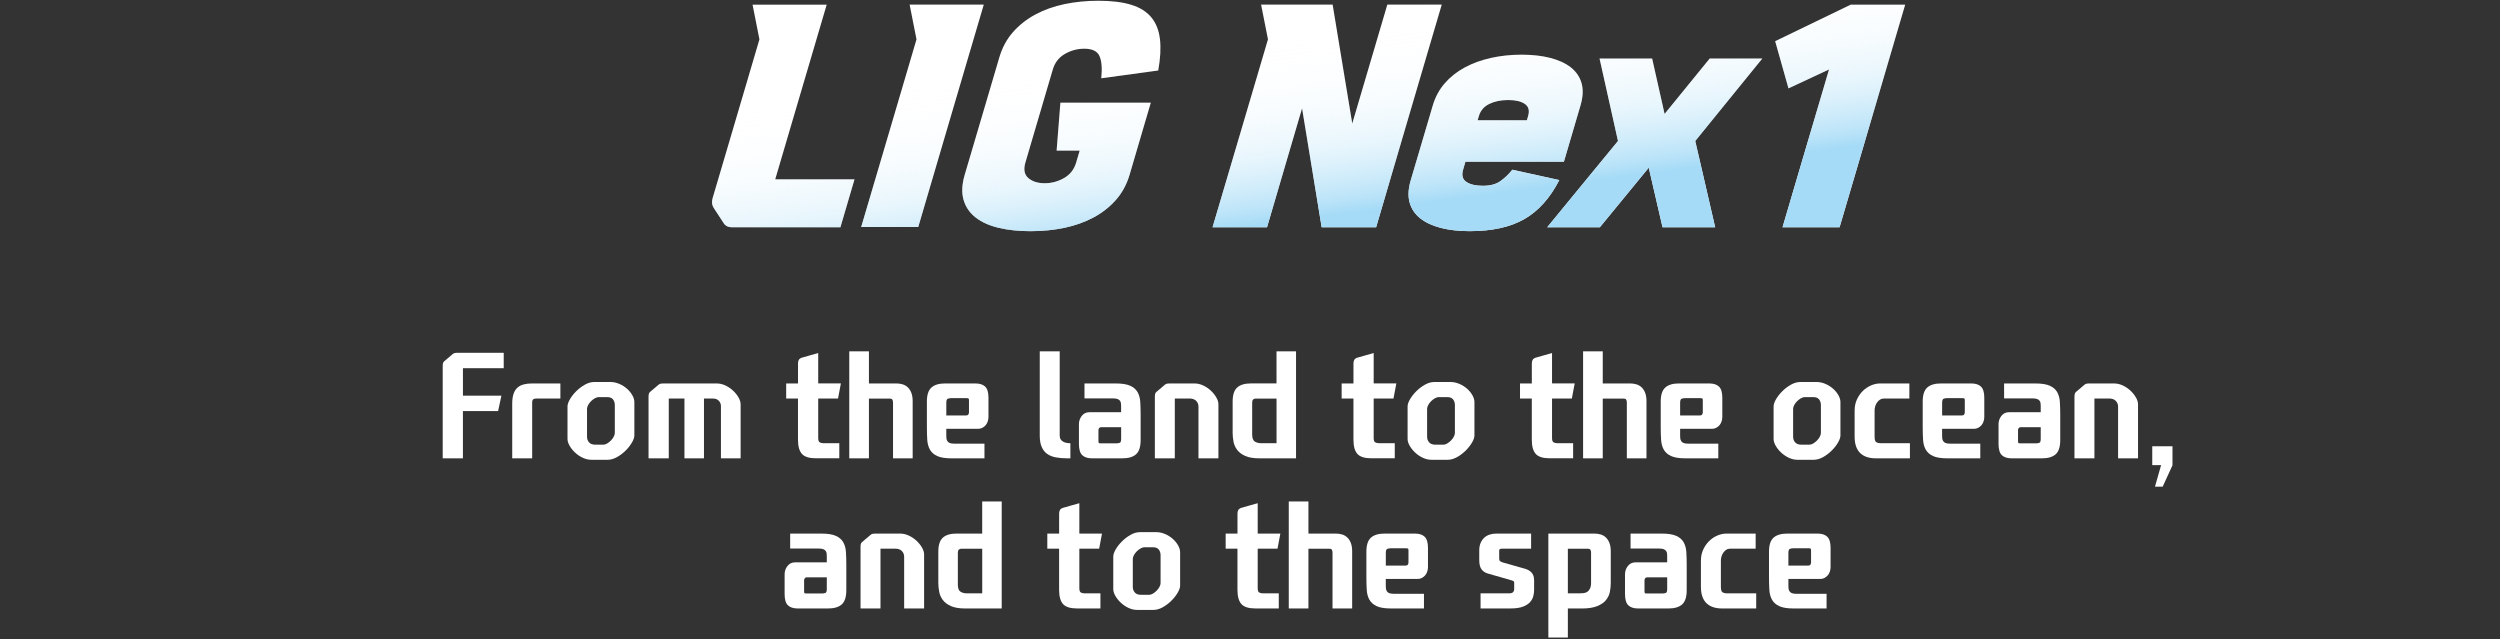 <svg width="786" height="201" viewBox="0 0 786 201" fill="none" xmlns="http://www.w3.org/2000/svg">
<rect x="0" y="0" width="786" height="201" fill="#333333" stroke="none"/>
<g clip-path="url(#clip0_2_53135)">
<path d="M264.216 71.46H230.154C228.955 71.46 228.079 71.026 227.524 70.157L224.377 65.346C223.816 64.477 223.711 63.473 224.04 62.334L238.763 12.381L236.605 1.464H259.915L243.723 56.385H268.659L264.216 71.46Z" fill="white"/>
<path d="M285.989 1.457H309.299L288.687 71.378H270.757L288.147 12.381L285.989 1.464V1.457Z" fill="white"/>
<path d="M361.822 32.259L355.146 54.917C354.247 57.959 352.823 60.596 350.86 62.821C348.897 65.047 346.552 66.897 343.81 68.366C341.067 69.834 338.018 70.921 334.661 71.625C331.304 72.329 327.745 72.682 323.999 72.682C320.253 72.682 316.904 72.329 313.959 71.625C311.014 70.921 308.609 69.834 306.729 68.366C304.855 66.897 303.589 65.054 302.945 62.821C302.3 60.589 302.42 57.959 303.319 54.917L314.199 18.001C315.098 14.959 316.521 12.321 318.485 10.096C320.448 7.871 322.793 6.02 325.535 4.551C328.277 3.083 331.327 1.996 334.684 1.292C338.04 0.588 341.599 0.236 345.345 0.236C349.474 0.236 352.906 0.655 355.648 1.502C358.39 2.341 360.496 3.66 361.979 5.458C363.463 7.249 364.362 9.534 364.691 12.306C365.014 15.078 364.834 18.368 364.152 22.166L346.237 24.609C346.552 21.515 346.364 19.192 345.683 17.641C345.001 16.09 343.405 15.318 340.91 15.318C338.737 15.318 336.699 15.865 334.811 16.952C332.915 18.038 331.649 19.671 331.005 21.837L322.381 51.095C321.744 53.268 322.044 54.902 323.302 55.981C324.554 57.067 326.269 57.614 328.442 57.614C330.615 57.614 332.646 57.075 334.549 55.981C336.444 54.894 337.711 53.268 338.355 51.095L339.456 47.349H332.203L333.387 32.274H361.829L361.822 32.259Z" fill="white"/>
<path d="M409.37 34.05L398.348 71.453H381.235L398.648 12.374L396.49 1.457H418.983L425.149 38.86L436.171 1.457H453.284L432.649 71.46H415.536L409.37 34.057V34.05Z" fill="white"/>
<path d="M460.732 50.841L459.99 53.366C459.48 55.104 459.818 56.378 461.024 57.194C462.223 58.011 463.961 58.416 466.246 58.416C468.531 58.416 470.352 57.929 471.731 56.947C473.102 55.966 474.353 54.774 475.477 53.358L490.245 56.617C487.33 62.267 483.666 66.358 479.253 68.883C474.84 71.408 469.101 72.674 462.043 72.674C458.671 72.674 455.667 72.337 453.014 71.655C450.362 70.973 448.204 69.969 446.526 68.643C444.855 67.309 443.738 65.653 443.184 63.675C442.63 61.69 442.742 59.367 443.529 56.707L450.467 33.158C451.253 30.498 452.505 28.175 454.228 26.19C455.951 24.204 458.042 22.549 460.499 21.222C462.957 19.896 465.714 18.885 468.764 18.21C471.813 17.529 475.028 17.191 478.392 17.191C481.756 17.191 484.768 17.529 487.42 18.21C490.073 18.892 492.231 19.896 493.909 21.222C495.58 22.556 496.696 24.212 497.251 26.19C497.805 28.175 497.693 30.498 496.906 33.158L491.691 50.841H460.724H460.732ZM464.575 37.803H480.055L480.437 36.5C480.947 34.761 480.602 33.488 479.403 32.671C478.204 31.854 476.466 31.45 474.181 31.45C471.896 31.45 469.918 31.854 468.239 32.671C466.561 33.488 465.459 34.761 464.95 36.5L464.568 37.803H464.575Z" fill="white"/>
<path d="M486.439 71.46L508.699 44.322L502.892 18.405H519.436L523.34 35.84L537.523 18.405H554.067L532.983 44.322L539.247 71.46H522.703L518.365 52.714L502.982 71.46H486.439Z" fill="white"/>
<path d="M598.993 1.457L578.358 71.46H560.428L575.054 21.829L562.301 27.778L558.113 12.951L581.872 1.464H598.985L598.993 1.457Z" fill="white"/>
<path d="M264.216 71.46H230.154C228.955 71.46 228.079 71.026 227.524 70.157L224.377 65.346C223.816 64.477 223.711 63.473 224.04 62.334L238.763 12.381L236.605 1.464H259.915L243.723 56.385H268.659L264.216 71.46Z" fill="url(#paint0_linear_2_53135)"/>
<path d="M285.989 1.457H309.299L288.687 71.378H270.757L288.147 12.381L285.989 1.464V1.457Z" fill="url(#paint1_linear_2_53135)"/>
<path d="M361.822 32.259L355.146 54.917C354.247 57.959 352.823 60.596 350.86 62.821C348.897 65.047 346.552 66.897 343.81 68.366C341.067 69.834 338.018 70.921 334.661 71.625C331.304 72.329 327.745 72.682 323.999 72.682C320.253 72.682 316.904 72.329 313.959 71.625C311.014 70.921 308.609 69.834 306.729 68.366C304.855 66.897 303.589 65.054 302.945 62.821C302.3 60.589 302.42 57.959 303.319 54.917L314.199 18.001C315.098 14.959 316.521 12.321 318.485 10.096C320.448 7.871 322.793 6.02 325.535 4.551C328.277 3.083 331.327 1.996 334.684 1.292C338.04 0.588 341.599 0.236 345.345 0.236C349.474 0.236 352.906 0.655 355.648 1.502C358.39 2.341 360.496 3.66 361.979 5.458C363.463 7.249 364.362 9.534 364.691 12.306C365.014 15.078 364.834 18.368 364.152 22.166L346.237 24.609C346.552 21.515 346.364 19.192 345.683 17.641C345.001 16.09 343.405 15.318 340.91 15.318C338.737 15.318 336.699 15.865 334.811 16.952C332.915 18.038 331.649 19.671 331.005 21.837L322.381 51.095C321.744 53.268 322.044 54.902 323.302 55.981C324.554 57.067 326.269 57.614 328.442 57.614C330.615 57.614 332.646 57.075 334.549 55.981C336.444 54.894 337.711 53.268 338.355 51.095L339.456 47.349H332.203L333.387 32.274H361.829L361.822 32.259Z" fill="url(#paint2_linear_2_53135)"/>
<path d="M409.37 34.05L398.348 71.453H381.235L398.648 12.374L396.49 1.457H418.983L425.149 38.86L436.171 1.457H453.284L432.649 71.46H415.536L409.37 34.057V34.05Z" fill="url(#paint3_linear_2_53135)"/>
<path d="M460.732 50.841L459.99 53.366C459.48 55.104 459.818 56.378 461.024 57.194C462.223 58.011 463.961 58.416 466.246 58.416C468.531 58.416 470.352 57.929 471.731 56.947C473.102 55.966 474.353 54.774 475.477 53.358L490.245 56.617C487.33 62.267 483.666 66.358 479.253 68.883C474.84 71.408 469.101 72.674 462.043 72.674C458.671 72.674 455.667 72.337 453.014 71.655C450.362 70.973 448.204 69.969 446.526 68.643C444.855 67.309 443.738 65.653 443.184 63.675C442.63 61.69 442.742 59.367 443.529 56.707L450.467 33.158C451.253 30.498 452.505 28.175 454.228 26.19C455.951 24.204 458.042 22.549 460.499 21.222C462.957 19.896 465.714 18.885 468.764 18.21C471.813 17.529 475.028 17.191 478.392 17.191C481.756 17.191 484.768 17.529 487.42 18.21C490.073 18.892 492.231 19.896 493.909 21.222C495.58 22.556 496.696 24.212 497.251 26.19C497.805 28.175 497.693 30.498 496.906 33.158L491.691 50.841H460.724H460.732ZM464.575 37.803H480.055L480.437 36.5C480.947 34.761 480.602 33.488 479.403 32.671C478.204 31.854 476.466 31.45 474.181 31.45C471.896 31.45 469.918 31.854 468.239 32.671C466.561 33.488 465.459 34.761 464.95 36.5L464.568 37.803H464.575Z" fill="url(#paint4_linear_2_53135)"/>
<path d="M486.439 71.46L508.699 44.322L502.892 18.405H519.436L523.34 35.84L537.523 18.405H554.067L532.983 44.322L539.247 71.46H522.703L518.365 52.714L502.982 71.46H486.439Z" fill="url(#paint5_linear_2_53135)"/>
<path d="M598.993 1.457L578.358 71.46H560.428L575.054 21.829L562.301 27.778L558.113 12.951L581.872 1.464H598.985L598.993 1.457Z" fill="url(#paint6_linear_2_53135)"/>
</g>
<g clip-path="url(#clip1_2_53135)">
<path d="M145.548 115.763V124.401H157.641L156.607 129.249H145.54V144.107H139.187V115.073C139.187 114.616 139.231 114.279 139.321 114.069C139.411 113.859 139.531 113.687 139.681 113.567L142.326 111.327C142.536 111.147 142.76 111.027 143 110.982C143.24 110.937 143.48 110.915 143.72 110.915H158.368V115.763H145.548Z" fill="white"/>
<path d="M161.042 144.1V126.912C161.042 125.66 161.185 124.626 161.469 123.802C161.754 122.978 162.166 122.334 162.698 121.862C163.238 121.389 163.882 121.052 164.646 120.858C165.411 120.663 166.265 120.558 167.224 120.558H176.185V125.308H168.438C168.198 125.308 167.951 125.376 167.696 125.51C167.441 125.645 167.314 126.02 167.314 126.634V144.092H161.042V144.1Z" fill="white"/>
<path d="M178.425 127.781C178.425 127.144 178.68 126.387 179.19 125.518C179.699 124.649 180.351 123.81 181.16 123.008C181.969 122.199 182.868 121.517 183.872 120.947C184.869 120.385 185.865 120.101 186.854 120.101H191.912C192.871 120.101 193.8 120.303 194.714 120.693C195.628 121.09 196.43 121.599 197.134 122.221C197.839 122.843 198.393 123.532 198.813 124.282C199.232 125.031 199.442 125.735 199.442 126.409V136.877C199.442 137.514 199.187 138.27 198.678 139.139C198.168 140.009 197.516 140.848 196.707 141.649C195.898 142.459 194.999 143.14 193.995 143.71C192.991 144.272 192.002 144.557 191.013 144.557H185.955C184.996 144.557 184.067 144.332 183.153 143.897C182.239 143.455 181.437 142.901 180.733 142.226C180.029 141.552 179.474 140.848 179.055 140.098C178.635 139.349 178.425 138.66 178.425 138.016V127.781ZM184.562 137.289C184.562 137.993 184.772 138.585 185.191 139.072C185.611 139.559 186.263 139.806 187.162 139.806H189.582C190.031 139.806 190.473 139.679 190.9 139.417C191.335 139.162 191.732 138.847 192.084 138.48C192.444 138.113 192.736 137.716 192.961 137.289C193.186 136.862 193.298 136.48 193.298 136.142V127.369C193.298 126.672 193.111 126.072 192.736 125.585C192.362 125.098 191.755 124.851 190.923 124.851H188.323C187.873 124.851 187.424 124.978 186.982 125.241C186.54 125.503 186.128 125.81 185.776 126.177C185.423 126.544 185.124 126.941 184.899 127.369C184.674 127.796 184.562 128.178 184.562 128.515V137.289Z" fill="white"/>
<path d="M232.844 144.1H226.663V127.646C226.663 127.039 226.445 126.499 226.011 126.02C225.576 125.548 224.977 125.308 224.198 125.308H221.328V144.092H215.191V125.308H210.261V144.092H203.9V124.716C203.9 124.259 203.945 123.922 204.035 123.712C204.125 123.502 204.245 123.33 204.395 123.21L207.04 120.97C207.249 120.79 207.474 120.67 207.714 120.625C207.954 120.58 208.193 120.558 208.433 120.558H225.321C226.281 120.558 227.21 120.783 228.124 121.217C229.038 121.659 229.84 122.214 230.544 122.888C231.248 123.555 231.803 124.267 232.222 125.016C232.642 125.765 232.852 126.454 232.852 127.099V144.1H232.844Z" fill="white"/>
<path d="M247.177 125.316V120.565H250.894V114.249C250.894 113.822 250.976 113.455 251.141 113.155C251.306 112.848 251.613 112.623 252.063 112.466C252.902 112.218 253.763 111.979 254.633 111.731C255.502 111.492 256.378 111.244 257.247 110.997V120.55H264.373L263.474 125.301H257.247V137.686C257.247 138.45 257.412 138.915 257.742 139.079C258.072 139.244 258.416 139.334 258.776 139.334H263.878V144.085H256.483C254.408 144.085 252.954 143.627 252.13 142.713C251.306 141.799 250.886 140.308 250.886 138.233V125.301H247.17L247.177 125.316Z" fill="white"/>
<path d="M280.767 144.1V126.597C280.767 126.23 280.707 125.93 280.587 125.683C280.467 125.435 280.152 125.316 279.643 125.316H273.192V144.1H267.01V110.458H273.192V120.558H281.838C282.467 120.558 283.082 120.64 283.696 120.813C284.311 120.977 284.85 121.277 285.33 121.704C285.809 122.131 286.199 122.701 286.491 123.42C286.791 124.139 286.941 125.046 286.941 126.14V144.1H280.759H280.767Z" fill="white"/>
<path d="M306.699 120.558C308.04 120.558 309.059 120.895 309.748 121.562C310.437 122.236 310.775 123.39 310.775 125.038V131.115C310.775 131.572 310.7 132.029 310.55 132.486C310.4 132.943 310.183 133.34 309.898 133.677C309.613 134.015 309.269 134.284 308.864 134.502C308.459 134.719 308.017 134.824 307.545 134.824H297.513V136.974C297.513 137.251 297.528 137.529 297.558 137.821C297.588 138.113 297.678 138.383 297.827 138.645C297.977 138.907 298.217 139.109 298.547 139.259C298.876 139.409 299.356 139.484 299.978 139.484H309.516V144.1H299.169C297.228 144.1 295.737 143.867 294.688 143.388C293.639 142.916 292.875 142.241 292.38 141.38C291.886 140.511 291.601 139.469 291.526 138.248C291.451 137.027 291.414 135.685 291.414 134.224V126.23C291.414 124.154 291.893 122.693 292.845 121.839C293.796 120.985 295.22 120.558 297.101 120.558H306.684H306.699ZM297.52 130.613H303.791C304.091 130.613 304.308 130.515 304.443 130.313C304.578 130.118 304.646 129.894 304.646 129.654V125.818C304.646 125.638 304.616 125.48 304.556 125.361C304.496 125.241 304.301 125.181 303.971 125.181H299.041C298.652 125.181 298.299 125.241 297.992 125.361C297.678 125.48 297.52 125.908 297.52 126.642V130.62V130.613Z" fill="white"/>
<path d="M335.59 144.1C334.249 144.1 333.035 144.002 331.964 143.8C330.892 143.605 329.978 143.238 329.229 142.706C328.48 142.174 327.91 141.44 327.506 140.511C327.101 139.582 326.899 138.398 326.899 136.967V110.458H333.17V136.922C333.17 137.409 333.267 137.806 333.462 138.113C333.657 138.42 333.912 138.66 334.226 138.847C334.541 139.027 334.901 139.162 335.298 139.237C335.702 139.312 336.115 139.349 336.527 139.349V144.1H335.583H335.59Z" fill="white"/>
<path d="M343.337 144.1C341.966 144.1 340.932 143.762 340.25 143.096C339.561 142.429 339.216 141.252 339.216 139.574V133.355C339.216 132.381 339.516 131.512 340.116 130.748C340.715 129.983 341.502 129.601 342.491 129.601H352.478V127.683C352.478 127.406 352.463 127.129 352.433 126.837C352.403 126.544 352.314 126.29 352.164 126.057C352.014 125.833 351.774 125.638 351.444 125.488C351.115 125.338 350.65 125.263 350.058 125.263H340.962V120.558H350.815C352.756 120.558 354.254 120.798 355.318 121.27C356.382 121.742 357.154 122.416 357.648 123.278C358.143 124.147 358.428 125.188 358.502 126.41C358.577 127.631 358.615 128.972 358.615 130.433V138.383C358.615 140.488 358.135 141.964 357.184 142.818C356.225 143.672 354.794 144.1 352.883 144.1H343.345H343.337ZM352.478 134.314H346.162C345.892 134.314 345.69 134.412 345.555 134.614C345.42 134.809 345.353 135.019 345.353 135.228V138.795C345.353 138.945 345.375 139.087 345.42 139.207C345.465 139.327 345.653 139.387 345.982 139.387H351.002C351.362 139.387 351.699 139.334 352.014 139.229C352.329 139.124 352.486 138.72 352.486 138.016V134.314H352.478Z" fill="white"/>
<path d="M367.613 120.558H375.541C376.5 120.558 377.429 120.783 378.343 121.217C379.257 121.659 380.059 122.214 380.763 122.888C381.467 123.555 382.022 124.267 382.441 125.016C382.861 125.765 383.071 126.454 383.071 127.099V144.1H376.799V127.826C376.799 127.189 376.59 126.619 376.17 126.132C375.75 125.645 375.136 125.368 374.334 125.308H369.359V144.092H363.088V124.716C363.088 124.259 363.133 123.922 363.223 123.712C363.313 123.502 363.433 123.33 363.582 123.21L366.227 120.97C366.437 120.79 366.662 120.67 366.902 120.625C367.141 120.58 367.381 120.558 367.621 120.558H367.613Z" fill="white"/>
<path d="M395.965 144.1C394.085 144.1 392.594 143.845 391.485 143.343C390.376 142.841 389.537 142.204 388.952 141.425C388.368 140.645 387.986 139.784 387.813 138.84C387.641 137.896 387.544 136.982 387.544 136.097V126.222C387.544 124.147 388.023 122.686 388.975 121.832C389.926 120.977 391.35 120.55 393.231 120.55H401.338V110.458H407.474V144.1H395.965ZM394.804 125.316C394.474 125.316 394.205 125.406 393.995 125.593C393.785 125.773 393.68 126.125 393.68 126.642V136.562C393.68 137.723 393.957 138.473 394.512 138.825C395.066 139.177 395.756 139.349 396.595 139.349H401.345V125.316H394.804Z" fill="white"/>
<path d="M421.815 125.316V120.565H425.531V114.249C425.531 113.822 425.614 113.455 425.779 113.155C425.943 112.848 426.251 112.623 426.7 112.466C427.539 112.218 428.401 111.979 429.27 111.731C430.139 111.492 431.016 111.244 431.885 110.997V120.55H439.011L438.111 125.301H431.885V137.686C431.885 138.45 432.05 138.915 432.38 139.079C432.709 139.244 433.054 139.334 433.414 139.334H438.516V144.085H431.121C429.045 144.085 427.592 143.627 426.768 142.713C425.943 141.799 425.524 140.308 425.524 138.233V125.301H421.807L421.815 125.316Z" fill="white"/>
<path d="M442.547 127.781C442.547 127.144 442.802 126.387 443.311 125.518C443.821 124.649 444.473 123.81 445.282 123.008C446.091 122.199 446.99 121.517 447.994 120.947C448.991 120.385 449.987 120.101 450.976 120.101H456.034C456.993 120.101 457.922 120.303 458.836 120.693C459.75 121.09 460.552 121.599 461.256 122.221C461.96 122.843 462.515 123.532 462.934 124.282C463.354 125.031 463.564 125.735 463.564 126.409V136.877C463.564 137.514 463.309 138.27 462.799 139.139C462.29 140.009 461.638 140.848 460.829 141.649C460.02 142.459 459.121 143.14 458.117 143.71C457.113 144.272 456.124 144.557 455.135 144.557H450.077C449.118 144.557 448.189 144.332 447.275 143.897C446.361 143.455 445.559 142.901 444.855 142.226C444.15 141.552 443.596 140.848 443.176 140.098C442.757 139.349 442.547 138.66 442.547 138.016V127.781ZM448.683 137.289C448.683 137.993 448.893 138.585 449.313 139.072C449.732 139.559 450.384 139.806 451.283 139.806H453.703C454.153 139.806 454.595 139.679 455.022 139.417C455.457 139.162 455.854 138.847 456.206 138.48C456.566 138.113 456.858 137.716 457.083 137.289C457.307 136.862 457.42 136.48 457.42 136.142V127.369C457.42 126.672 457.233 126.072 456.858 125.585C456.483 125.098 455.876 124.851 455.045 124.851H452.445C451.995 124.851 451.546 124.978 451.104 125.241C450.661 125.503 450.249 125.81 449.897 126.177C449.545 126.544 449.245 126.941 449.021 127.369C448.796 127.796 448.683 128.178 448.683 128.515V137.289Z" fill="white"/>
<path d="M477.89 125.316V120.565H481.606V114.249C481.606 113.822 481.688 113.455 481.853 113.155C482.018 112.848 482.325 112.623 482.775 112.466C483.614 112.218 484.476 111.979 485.345 111.731C486.214 111.492 487.09 111.244 487.96 110.997V120.55H495.085L494.186 125.301H487.96V137.686C487.96 138.45 488.124 138.915 488.454 139.079C488.784 139.244 489.128 139.334 489.488 139.334H494.591V144.085H487.195C485.12 144.085 483.666 143.627 482.842 142.713C482.018 141.799 481.598 140.308 481.598 138.233V125.301H477.882L477.89 125.316Z" fill="white"/>
<path d="M511.479 144.1V126.597C511.479 126.23 511.419 125.93 511.299 125.683C511.179 125.435 510.865 125.316 510.355 125.316H503.904V144.1H497.723V110.458H503.904V120.558H512.55C513.18 120.558 513.794 120.64 514.409 120.813C515.023 120.977 515.562 121.277 516.042 121.704C516.521 122.131 516.911 122.701 517.203 123.42C517.503 124.139 517.653 125.046 517.653 126.14V144.1H511.471H511.479Z" fill="white"/>
<path d="M537.418 120.558C538.759 120.558 539.778 120.895 540.468 121.562C541.157 122.236 541.494 123.39 541.494 125.038V131.115C541.494 131.572 541.419 132.029 541.269 132.486C541.12 132.943 540.902 133.34 540.618 133.677C540.333 134.015 539.988 134.284 539.584 134.502C539.179 134.719 538.737 134.824 538.265 134.824H528.232V136.974C528.232 137.251 528.247 137.529 528.277 137.821C528.307 138.113 528.397 138.383 528.547 138.645C528.697 138.907 528.937 139.109 529.266 139.259C529.596 139.409 530.076 139.484 530.697 139.484H540.235V144.1H529.888C527.948 144.1 526.457 143.867 525.408 143.388C524.359 142.916 523.594 142.241 523.1 141.38C522.605 140.511 522.321 139.469 522.246 138.248C522.171 137.027 522.133 135.685 522.133 134.224V126.23C522.133 124.154 522.613 122.693 523.564 121.839C524.516 120.985 525.94 120.558 527.82 120.558H537.403H537.418ZM528.232 130.613H534.504C534.803 130.613 535.021 130.515 535.155 130.313C535.29 130.118 535.358 129.894 535.358 129.654V125.818C535.358 125.638 535.328 125.48 535.268 125.361C535.208 125.241 535.013 125.181 534.683 125.181H529.753C529.364 125.181 529.012 125.241 528.704 125.361C528.39 125.48 528.232 125.908 528.232 126.642V130.62V130.613Z" fill="white"/>
<path d="M557.618 127.781C557.618 127.144 557.873 126.387 558.383 125.518C558.892 124.649 559.544 123.81 560.353 123.008C561.162 122.199 562.061 121.517 563.065 120.947C564.062 120.385 565.058 120.101 566.047 120.101H571.105C572.064 120.101 572.993 120.303 573.907 120.693C574.821 121.09 575.623 121.599 576.327 122.221C577.032 122.843 577.586 123.532 578.006 124.282C578.425 125.031 578.635 125.735 578.635 126.409V136.877C578.635 137.514 578.38 138.27 577.871 139.139C577.361 140.009 576.709 140.848 575.9 141.649C575.091 142.459 574.192 143.14 573.188 143.71C572.184 144.272 571.195 144.557 570.206 144.557H565.148C564.189 144.557 563.26 144.332 562.346 143.897C561.432 143.455 560.63 142.901 559.926 142.226C559.222 141.552 558.667 140.848 558.248 140.098C557.828 139.349 557.618 138.66 557.618 138.016V127.781ZM563.755 137.289C563.755 137.993 563.964 138.585 564.384 139.072C564.804 139.559 565.456 139.806 566.355 139.806H568.775C569.224 139.806 569.666 139.679 570.093 139.417C570.528 139.162 570.925 138.847 571.277 138.48C571.637 138.113 571.929 137.716 572.154 137.289C572.379 136.862 572.491 136.48 572.491 136.142V127.369C572.491 126.672 572.304 126.072 571.929 125.585C571.555 125.098 570.948 124.851 570.116 124.851H567.516C567.066 124.851 566.617 124.978 566.175 125.241C565.733 125.503 565.321 125.81 564.969 126.177C564.616 126.544 564.317 126.941 564.092 127.369C563.867 127.796 563.755 128.178 563.755 128.515V137.289Z" fill="white"/>
<path d="M583.101 129.017C583.101 127.766 583.34 126.627 583.82 125.585C584.299 124.551 584.914 123.66 585.678 122.91C586.442 122.161 587.296 121.584 588.256 121.172C589.215 120.76 590.166 120.558 591.125 120.558H600.304V125.308H592.197C591.777 125.308 591.395 125.42 591.058 125.653C590.713 125.878 590.413 126.17 590.159 126.522C589.904 126.874 589.709 127.271 589.574 127.713C589.439 128.155 589.372 128.59 589.372 129.017V137.289C589.372 138.263 589.559 138.847 589.934 139.05C590.309 139.244 590.736 139.349 591.208 139.349H600.476V144.1H589.724C588.765 144.1 587.888 143.98 587.079 143.732C586.27 143.485 585.573 143.103 584.974 142.564C584.374 142.032 583.91 141.327 583.588 140.458C583.265 139.589 583.093 138.533 583.093 137.281V129.009L583.101 129.017Z" fill="white"/>
<path d="M619.784 120.558C621.126 120.558 622.145 120.895 622.834 121.562C623.523 122.236 623.86 123.39 623.86 125.038V131.115C623.86 131.572 623.785 132.029 623.636 132.486C623.486 132.943 623.268 133.34 622.984 133.677C622.699 134.015 622.354 134.284 621.95 134.502C621.545 134.719 621.103 134.824 620.631 134.824H610.598V136.974C610.598 137.251 610.613 137.529 610.643 137.821C610.673 138.113 610.763 138.383 610.913 138.645C611.063 138.907 611.303 139.109 611.632 139.259C611.962 139.409 612.442 139.484 613.064 139.484H622.602V144.1H612.254C610.314 144.1 608.823 143.867 607.774 143.388C606.725 142.916 605.961 142.241 605.466 141.38C604.972 140.511 604.687 139.469 604.612 138.248C604.537 137.027 604.5 135.685 604.5 134.224V126.23C604.5 124.154 604.979 122.693 605.931 121.839C606.882 120.985 608.306 120.558 610.186 120.558H619.769H619.784ZM610.606 130.613H616.877C617.177 130.613 617.394 130.515 617.529 130.313C617.664 130.118 617.731 129.894 617.731 129.654V125.818C617.731 125.638 617.701 125.48 617.642 125.361C617.582 125.241 617.387 125.181 617.057 125.181H612.127C611.737 125.181 611.385 125.241 611.078 125.361C610.763 125.48 610.606 125.908 610.606 126.642V130.62V130.613Z" fill="white"/>
<path d="M632.462 144.1C631.091 144.1 630.057 143.762 629.375 143.096C628.686 142.429 628.341 141.252 628.341 139.574V133.355C628.341 132.381 628.641 131.512 629.24 130.748C629.839 129.983 630.626 129.601 631.615 129.601H641.603V127.683C641.603 127.406 641.588 127.129 641.558 126.837C641.528 126.544 641.438 126.29 641.288 126.057C641.138 125.833 640.899 125.638 640.569 125.488C640.239 125.338 639.775 125.263 639.183 125.263H630.087V120.558H639.94C641.88 120.558 643.379 120.798 644.443 121.27C645.507 121.742 646.278 122.416 646.773 123.278C647.267 124.147 647.552 125.188 647.627 126.41C647.702 127.631 647.739 128.972 647.739 130.433V138.383C647.739 140.488 647.26 141.964 646.308 142.818C645.349 143.672 643.918 144.1 642.007 144.1H632.469H632.462ZM641.595 134.314H635.279C635.009 134.314 634.807 134.412 634.672 134.614C634.537 134.809 634.47 135.019 634.47 135.228V138.795C634.47 138.945 634.492 139.087 634.537 139.207C634.582 139.327 634.77 139.387 635.099 139.387H640.119C640.479 139.387 640.816 139.334 641.131 139.229C641.446 139.124 641.603 138.72 641.603 138.016V134.314H641.595Z" fill="white"/>
<path d="M656.738 120.558H664.665C665.624 120.558 666.553 120.783 667.467 121.217C668.381 121.659 669.183 122.214 669.887 122.888C670.592 123.555 671.146 124.267 671.566 125.016C671.985 125.765 672.195 126.454 672.195 127.099V144.1H665.924V127.826C665.924 127.189 665.714 126.619 665.294 126.132C664.875 125.645 664.26 125.368 663.459 125.308H658.484V144.092H652.212V124.716C652.212 124.259 652.257 123.922 652.347 123.712C652.437 123.502 652.557 123.33 652.707 123.21L655.352 120.97C655.562 120.79 655.786 120.67 656.026 120.625C656.266 120.58 656.506 120.558 656.745 120.558H656.738Z" fill="white"/>
<path d="M677.522 153.008L679.448 146.242H676.668V140.301H683.029V146.287L679.942 153.008H677.522Z" fill="white"/>
<path d="M250.804 191.303C249.433 191.303 248.399 190.966 247.717 190.299C247.028 189.632 246.683 188.456 246.683 186.777V180.559C246.683 179.584 246.983 178.715 247.582 177.951C248.181 177.187 248.968 176.805 249.957 176.805H259.945V174.887C259.945 174.609 259.93 174.332 259.9 174.04C259.87 173.748 259.78 173.493 259.63 173.261C259.48 173.036 259.24 172.841 258.911 172.691C258.581 172.541 258.117 172.467 257.525 172.467H248.429V167.761H258.281C260.222 167.761 261.721 168.001 262.784 168.473C263.848 168.945 264.62 169.619 265.115 170.481C265.609 171.35 265.894 172.392 265.969 173.613C266.044 174.834 266.081 176.175 266.081 177.636V185.586C266.081 187.691 265.602 189.168 264.65 190.022C263.691 190.876 262.26 191.303 260.349 191.303H250.811H250.804ZM259.937 181.518H253.621C253.351 181.518 253.149 181.615 253.014 181.817C252.879 182.012 252.812 182.222 252.812 182.432V185.998C252.812 186.148 252.834 186.29 252.879 186.41C252.924 186.53 253.112 186.59 253.441 186.59H258.461C258.821 186.59 259.158 186.538 259.473 186.433C259.787 186.328 259.945 185.923 259.945 185.219V181.518H259.937Z" fill="white"/>
<path d="M275.08 167.761H283.007C283.966 167.761 284.895 167.986 285.809 168.421C286.723 168.863 287.525 169.417 288.229 170.091C288.934 170.758 289.488 171.47 289.908 172.219C290.327 172.969 290.537 173.658 290.537 174.302V191.303H284.266V175.029C284.266 174.392 284.056 173.823 283.636 173.336C283.217 172.849 282.602 172.571 281.801 172.511H276.826V191.295H270.554V171.92C270.554 171.463 270.599 171.125 270.689 170.916C270.779 170.706 270.899 170.533 271.049 170.414L273.694 168.173C273.904 167.993 274.128 167.874 274.368 167.829C274.608 167.784 274.848 167.761 275.087 167.761H275.08Z" fill="white"/>
<path d="M303.432 191.303C301.551 191.303 300.06 191.048 298.951 190.546C297.842 190.044 297.003 189.407 296.419 188.628C295.834 187.849 295.452 186.987 295.28 186.043C295.108 185.099 295.01 184.185 295.01 183.301V173.426C295.01 171.35 295.49 169.889 296.441 169.035C297.393 168.181 298.816 167.754 300.697 167.754H308.804V157.654H314.94V191.295H303.432V191.303ZM302.27 172.519C301.941 172.519 301.671 172.609 301.461 172.796C301.251 172.976 301.147 173.328 301.147 173.845V183.765C301.147 184.927 301.424 185.676 301.978 186.028C302.533 186.38 303.222 186.553 304.061 186.553H308.812V172.519H302.27Z" fill="white"/>
<path d="M329.274 172.519V167.769H332.99V161.46C332.99 161.033 333.073 160.666 333.237 160.366C333.402 160.059 333.709 159.834 334.159 159.677C334.998 159.429 335.86 159.19 336.729 158.942C337.598 158.703 338.475 158.455 339.344 158.208V167.761H346.469L345.57 172.511H339.344V184.897C339.344 185.661 339.509 186.126 339.838 186.29C340.168 186.455 340.513 186.545 340.872 186.545H345.975V191.295H338.58C336.504 191.295 335.051 190.838 334.226 189.924C333.402 189.01 332.983 187.519 332.983 185.444V172.511H329.266L329.274 172.519Z" fill="white"/>
<path d="M350.013 174.984C350.013 174.347 350.268 173.59 350.778 172.721C351.287 171.852 351.939 171.013 352.748 170.211C353.557 169.402 354.456 168.72 355.46 168.151C356.457 167.589 357.453 167.304 358.442 167.304H363.5C364.459 167.304 365.388 167.506 366.302 167.896C367.216 168.293 368.018 168.803 368.722 169.425C369.427 170.046 369.981 170.736 370.401 171.485C370.82 172.234 371.03 172.939 371.03 173.613V184.08C371.03 184.717 370.775 185.474 370.266 186.343C369.756 187.212 369.104 188.051 368.295 188.853C367.486 189.662 366.587 190.344 365.583 190.913C364.579 191.475 363.59 191.76 362.601 191.76H357.543C356.584 191.76 355.655 191.535 354.741 191.101C353.827 190.659 353.025 190.104 352.321 189.43C351.617 188.755 351.062 188.051 350.643 187.302C350.223 186.553 350.013 185.863 350.013 185.219V174.984ZM356.15 184.492C356.15 185.196 356.36 185.788 356.779 186.275C357.199 186.762 357.851 187.01 358.75 187.01H361.17C361.619 187.01 362.061 186.882 362.488 186.62C362.923 186.365 363.32 186.051 363.672 185.683C364.032 185.316 364.324 184.919 364.549 184.492C364.774 184.065 364.886 183.683 364.886 183.346V174.572C364.886 173.875 364.699 173.276 364.324 172.789C363.95 172.302 363.343 172.054 362.511 172.054H359.911C359.461 172.054 359.012 172.182 358.57 172.444C358.128 172.706 357.716 173.014 357.364 173.381C357.011 173.748 356.712 174.145 356.487 174.572C356.262 174.999 356.15 175.381 356.15 175.718V184.492Z" fill="white"/>
<path d="M385.348 172.519V167.769H389.065V161.46C389.065 161.033 389.147 160.666 389.312 160.366C389.477 160.059 389.784 159.834 390.234 159.677C391.073 159.429 391.934 159.19 392.804 158.942C393.673 158.703 394.549 158.455 395.419 158.208V167.761H402.544L401.645 172.511H395.419V184.897C395.419 185.661 395.583 186.126 395.913 186.29C396.243 186.455 396.587 186.545 396.947 186.545H402.049V191.295H394.654C392.579 191.295 391.125 190.838 390.301 189.924C389.477 189.01 389.057 187.519 389.057 185.444V172.511H385.341L385.348 172.519Z" fill="white"/>
<path d="M418.945 191.303V173.8C418.945 173.433 418.885 173.133 418.765 172.886C418.646 172.639 418.331 172.519 417.821 172.519H411.37V191.303H405.189V157.661H411.37V167.761H420.017C420.646 167.761 421.26 167.844 421.875 168.016C422.489 168.181 423.029 168.48 423.508 168.908C423.988 169.335 424.377 169.904 424.67 170.623C424.969 171.343 425.119 172.249 425.119 173.343V191.303H418.938H418.945Z" fill="white"/>
<path d="M444.877 167.761C446.218 167.761 447.237 168.098 447.927 168.765C448.616 169.44 448.953 170.593 448.953 172.242V178.318C448.953 178.775 448.878 179.232 448.728 179.689C448.578 180.146 448.361 180.544 448.076 180.881C447.792 181.218 447.447 181.488 447.043 181.705C446.638 181.922 446.196 182.027 445.724 182.027H435.691V184.177C435.691 184.455 435.706 184.732 435.736 185.024C435.766 185.316 435.856 185.586 436.006 185.848C436.156 186.111 436.395 186.313 436.725 186.463C437.055 186.613 437.534 186.687 438.156 186.687H447.694V191.303H437.347C435.406 191.303 433.915 191.071 432.866 190.591C431.818 190.119 431.053 189.445 430.559 188.583C430.064 187.714 429.78 186.672 429.705 185.451C429.63 184.23 429.592 182.889 429.592 181.428V173.433C429.592 171.358 430.072 169.897 431.023 169.042C431.975 168.188 433.398 167.761 435.279 167.761H444.862H444.877ZM435.699 177.816H441.97C442.27 177.816 442.487 177.719 442.622 177.517C442.757 177.322 442.824 177.097 442.824 176.857V173.021C442.824 172.841 442.794 172.684 442.734 172.564C442.674 172.444 442.48 172.384 442.15 172.384H437.22C436.83 172.384 436.478 172.444 436.171 172.564C435.856 172.684 435.699 173.111 435.699 173.845V177.824V177.816Z" fill="white"/>
<path d="M467.677 180.289C466.868 180.042 466.238 179.599 465.774 178.963C465.309 178.326 465.077 177.359 465.077 176.085V173.066C465.077 172.122 465.227 171.313 465.527 170.646C465.826 169.979 466.224 169.425 466.711 168.997C467.198 168.57 467.767 168.256 468.389 168.061C469.018 167.866 469.67 167.761 470.359 167.761H481.381V172.511H472.203C472.053 172.511 471.873 172.534 471.663 172.579C471.453 172.624 471.348 172.849 471.348 173.238V175.613C471.348 176.011 471.438 176.273 471.618 176.415C471.798 176.557 472.053 176.685 472.382 176.805L479.635 178.865C480.205 179.045 480.662 179.277 481.021 179.555C481.381 179.832 481.658 180.131 481.853 180.469C482.048 180.806 482.175 181.135 482.235 181.473C482.295 181.81 482.325 182.132 482.325 182.432V185.496C482.325 186.133 482.235 186.8 482.055 187.482C481.876 188.164 481.523 188.793 481.006 189.355C480.482 189.917 479.74 190.381 478.766 190.748C477.792 191.116 476.518 191.295 474.937 191.295H465.489V186.545H474.54C475.08 186.545 475.469 186.425 475.702 186.178C475.941 185.931 476.061 185.601 476.061 185.174V183.211C476.061 182.964 475.994 182.806 475.859 182.731C475.724 182.656 475.597 182.589 475.477 182.529L467.685 180.289H467.677Z" fill="white"/>
<path d="M486.806 200.444V167.761H501.319C501.948 167.761 502.563 167.844 503.177 168.016C503.791 168.181 504.331 168.48 504.81 168.908C505.29 169.335 505.68 169.904 505.972 170.623C506.271 171.343 506.421 172.249 506.421 173.343V183.308C506.421 184.192 506.331 185.107 506.152 186.051C505.972 186.995 505.567 187.856 504.945 188.636C504.323 189.415 503.402 190.052 502.188 190.554C500.974 191.056 499.341 191.31 497.28 191.31H492.935V200.451H486.798L486.806 200.444ZM492.935 186.545H496.651C497.041 186.545 497.453 186.523 497.88 186.478C498.314 186.433 498.704 186.298 499.041 186.066C499.386 185.841 499.671 185.496 499.895 185.039C500.12 184.582 500.232 183.96 500.232 183.166V173.8C500.232 173.433 500.173 173.133 500.053 172.886C499.933 172.639 499.618 172.519 499.116 172.519H492.935V186.553V186.545Z" fill="white"/>
<path d="M515.023 191.303C513.652 191.303 512.618 190.966 511.936 190.299C511.247 189.632 510.902 188.456 510.902 186.777V180.559C510.902 179.584 511.202 178.715 511.801 177.951C512.401 177.187 513.187 176.805 514.176 176.805H524.164V174.887C524.164 174.609 524.149 174.332 524.119 174.04C524.089 173.748 523.999 173.493 523.849 173.261C523.699 173.036 523.46 172.841 523.13 172.691C522.8 172.541 522.336 172.467 521.744 172.467H512.648V167.761H522.501C524.441 167.761 525.94 168.001 527.004 168.473C528.068 168.945 528.839 169.619 529.334 170.481C529.828 171.35 530.113 172.392 530.188 173.613C530.263 174.834 530.3 176.175 530.3 177.636V185.586C530.3 187.691 529.821 189.168 528.869 190.022C527.91 190.876 526.479 191.303 524.568 191.303H515.03H515.023ZM524.156 181.518H517.84C517.57 181.518 517.368 181.615 517.233 181.817C517.098 182.012 517.031 182.222 517.031 182.432V185.998C517.031 186.148 517.053 186.29 517.098 186.41C517.143 186.53 517.331 186.59 517.66 186.59H522.68C523.04 186.59 523.377 186.538 523.692 186.433C524.007 186.328 524.164 185.923 524.164 185.219V181.518H524.156Z" fill="white"/>
<path d="M534.773 176.22C534.773 174.969 535.013 173.83 535.493 172.789C535.972 171.755 536.587 170.863 537.351 170.114C538.115 169.365 538.969 168.788 539.928 168.376C540.887 167.963 541.839 167.761 542.798 167.761H551.976V172.511H543.869C543.45 172.511 543.068 172.624 542.731 172.856C542.386 173.081 542.086 173.373 541.831 173.725C541.577 174.077 541.382 174.475 541.247 174.917C541.112 175.359 541.045 175.793 541.045 176.22V184.492C541.045 185.466 541.232 186.051 541.607 186.253C541.981 186.448 542.408 186.553 542.88 186.553H552.149V191.303H541.397C540.438 191.303 539.561 191.183 538.752 190.936C537.943 190.689 537.246 190.306 536.646 189.767C536.047 189.235 535.583 188.531 535.26 187.662C534.938 186.792 534.766 185.736 534.766 184.485V176.213L534.773 176.22Z" fill="white"/>
<path d="M571.457 167.761C572.798 167.761 573.817 168.098 574.507 168.765C575.196 169.44 575.533 170.593 575.533 172.242V178.318C575.533 178.775 575.458 179.232 575.308 179.689C575.158 180.146 574.941 180.544 574.656 180.881C574.372 181.218 574.027 181.488 573.622 181.705C573.218 181.922 572.776 182.027 572.304 182.027H562.271V184.177C562.271 184.455 562.286 184.732 562.316 185.024C562.346 185.316 562.436 185.586 562.586 185.848C562.736 186.111 562.975 186.313 563.305 186.463C563.635 186.613 564.114 186.687 564.736 186.687H574.274V191.303H563.927C561.986 191.303 560.495 191.071 559.447 190.591C558.398 190.119 557.633 189.445 557.139 188.583C556.644 187.714 556.36 186.672 556.285 185.451C556.21 184.23 556.172 182.889 556.172 181.428V173.433C556.172 171.358 556.652 169.897 557.603 169.042C558.555 168.188 559.978 167.761 561.859 167.761H571.442H571.457ZM562.271 177.816H568.542C568.842 177.816 569.059 177.719 569.194 177.517C569.329 177.322 569.397 177.097 569.397 176.857V173.021C569.397 172.841 569.367 172.684 569.307 172.564C569.247 172.444 569.052 172.384 568.722 172.384H563.792C563.403 172.384 563.05 172.444 562.743 172.564C562.429 172.684 562.271 173.111 562.271 173.845V177.824V177.816Z" fill="white"/>
</g>
<defs>
<linearGradient id="paint0_linear_2_53135" x1="239.685" y1="10.411" x2="250.212" y2="90.012" gradientUnits="userSpaceOnUse">
<stop stop-color="white" stop-opacity="0"/>
<stop offset="0.09" stop-color="#FCFEFE" stop-opacity="0.01"/>
<stop offset="0.22" stop-color="#F5FBFE" stop-opacity="0.012"/>
<stop offset="0.38" stop-color="#EAF6FD" stop-opacity="0.053"/>
<stop offset="0.55" stop-color="#DAF0FB" stop-opacity="0.168"/>
<stop offset="0.74" stop-color="#C5E8F9" stop-opacity="0.41"/>
<stop offset="0.94" stop-color="#ADDEF7" stop-opacity="0.828"/>
<stop offset="1" stop-color="#A5DBF7"/>
</linearGradient>
<linearGradient id="paint1_linear_2_53135" x1="285.779" y1="4.319" x2="296.307" y2="83.921" gradientUnits="userSpaceOnUse">
<stop stop-color="white" stop-opacity="0"/>
<stop offset="0.09" stop-color="#FCFEFE" stop-opacity="0.01"/>
<stop offset="0.22" stop-color="#F5FBFE" stop-opacity="0.012"/>
<stop offset="0.38" stop-color="#EAF6FD" stop-opacity="0.053"/>
<stop offset="0.55" stop-color="#DAF0FB" stop-opacity="0.168"/>
<stop offset="0.74" stop-color="#C5E8F9" stop-opacity="0.41"/>
<stop offset="0.94" stop-color="#ADDEF7" stop-opacity="0.828"/>
<stop offset="1" stop-color="#A5DBF7"/>
</linearGradient>
<linearGradient id="paint2_linear_2_53135" x1="328.615" y1="-1.345" x2="339.142" y2="78.256" gradientUnits="userSpaceOnUse">
<stop stop-color="white" stop-opacity="0"/>
<stop offset="0.09" stop-color="#FCFEFE" stop-opacity="0.01"/>
<stop offset="0.22" stop-color="#F5FBFE" stop-opacity="0.012"/>
<stop offset="0.38" stop-color="#EAF6FD" stop-opacity="0.053"/>
<stop offset="0.55" stop-color="#DAF0FB" stop-opacity="0.168"/>
<stop offset="0.74" stop-color="#C5E8F9" stop-opacity="0.41"/>
<stop offset="0.94" stop-color="#ADDEF7" stop-opacity="0.828"/>
<stop offset="1" stop-color="#A5DBF7"/>
</linearGradient>
<linearGradient id="paint3_linear_2_53135" x1="410.823" y1="-12.217" x2="421.351" y2="67.384" gradientUnits="userSpaceOnUse">
<stop stop-color="white" stop-opacity="0"/>
<stop offset="0.09" stop-color="#FCFEFE" stop-opacity="0.01"/>
<stop offset="0.22" stop-color="#F5FBFE" stop-opacity="0.012"/>
<stop offset="0.38" stop-color="#EAF6FD" stop-opacity="0.053"/>
<stop offset="0.55" stop-color="#DAF0FB" stop-opacity="0.168"/>
<stop offset="0.74" stop-color="#C5E8F9" stop-opacity="0.41"/>
<stop offset="0.94" stop-color="#ADDEF7" stop-opacity="0.828"/>
<stop offset="1" stop-color="#A5DBF7"/>
</linearGradient>
<linearGradient id="paint4_linear_2_53135" x1="461.766" y1="-18.953" x2="472.293" y2="60.648" gradientUnits="userSpaceOnUse">
<stop stop-color="white" stop-opacity="0"/>
<stop offset="0.09" stop-color="#FCFEFE" stop-opacity="0.01"/>
<stop offset="0.22" stop-color="#F5FBFE" stop-opacity="0.012"/>
<stop offset="0.38" stop-color="#EAF6FD" stop-opacity="0.053"/>
<stop offset="0.55" stop-color="#DAF0FB" stop-opacity="0.168"/>
<stop offset="0.74" stop-color="#C5E8F9" stop-opacity="0.41"/>
<stop offset="0.94" stop-color="#ADDEF7" stop-opacity="0.828"/>
<stop offset="1" stop-color="#A5DBF7"/>
</linearGradient>
<linearGradient id="paint5_linear_2_53135" x1="510.94" y1="-25.456" x2="521.467" y2="54.145" gradientUnits="userSpaceOnUse">
<stop stop-color="white" stop-opacity="0"/>
<stop offset="0.09" stop-color="#FCFEFE" stop-opacity="0.01"/>
<stop offset="0.22" stop-color="#F5FBFE" stop-opacity="0.012"/>
<stop offset="0.38" stop-color="#EAF6FD" stop-opacity="0.053"/>
<stop offset="0.55" stop-color="#DAF0FB" stop-opacity="0.168"/>
<stop offset="0.74" stop-color="#C5E8F9" stop-opacity="0.41"/>
<stop offset="0.94" stop-color="#ADDEF7" stop-opacity="0.828"/>
<stop offset="1" stop-color="#A5DBF7"/>
</linearGradient>
<linearGradient id="paint6_linear_2_53135" x1="570.483" y1="-33.331" x2="581.003" y2="46.27" gradientUnits="userSpaceOnUse">
<stop stop-color="white" stop-opacity="0"/>
<stop offset="0.09" stop-color="#FCFEFE" stop-opacity="0.01"/>
<stop offset="0.22" stop-color="#F5FBFE" stop-opacity="0.012"/>
<stop offset="0.38" stop-color="#EAF6FD" stop-opacity="0.053"/>
<stop offset="0.55" stop-color="#DAF0FB" stop-opacity="0.168"/>
<stop offset="0.74" stop-color="#C5E8F9" stop-opacity="0.41"/>
<stop offset="0.94" stop-color="#ADDEF7" stop-opacity="0.828"/>
<stop offset="1" stop-color="#A5DBF7"/>
</linearGradient>
<clipPath id="clip0_2_53135">
<rect width="375.14" height="72.446" fill="white" transform="translate(223.853 0.236)"/>
</clipPath>
<clipPath id="clip1_2_53135">
<rect width="543.843" height="89.986" fill="white" transform="translate(139.187 110.458)"/>
</clipPath>
</defs>
</svg>
